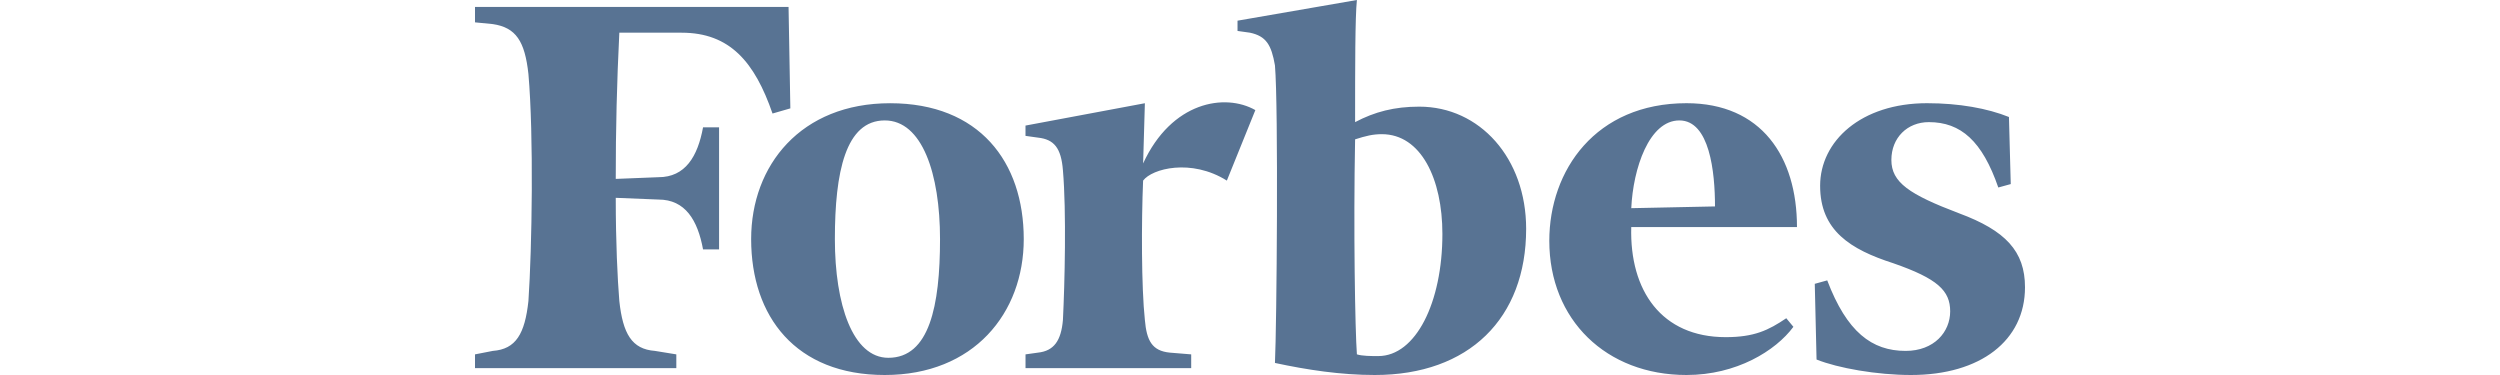 <?xml version="1.0" encoding="UTF-8"?>
<svg xmlns="http://www.w3.org/2000/svg" width="200" height="30" viewBox="0 0 200 30" fill="none">
  <g clip-path="url(#clip0_5392_16072)">
    <g clip-path="url(#clip1_5392_16072)">
      <path fill-rule="evenodd" clip-rule="evenodd" d="M63.084 0.552L63.228 8.67L61.802 9.082C60.376 4.954 58.382 2.616 54.534 2.616H49.546C49.352 6.512 49.256 10.412 49.26 14.312L52.68 14.176C54.82 14.176 55.816 12.524 56.244 10.184H57.526V19.954H56.244C55.816 17.614 54.818 15.964 52.68 15.964L49.26 15.826C49.26 19.404 49.4 22.292 49.546 24.082C49.83 26.696 50.542 27.936 52.396 28.072L54.106 28.35V29.45H38V28.35L39.426 28.072C41.278 27.936 41.99 26.696 42.274 24.082C42.562 19.818 42.704 10.872 42.274 5.92C41.99 3.304 41.28 2.2 39.426 1.928L38 1.788V0.554H63.084V0.552ZM113.54 8.532C118.386 8.532 122.092 12.66 122.092 18.304C122.092 25.46 117.532 30 109.978 30C107.268 30 104.56 29.588 101.996 29.036C102.138 26.146 102.28 8.532 101.996 5.23C101.71 3.578 101.284 2.89 100 2.616L99.002 2.476V1.654L108.552 0C108.408 1.378 108.408 5.368 108.408 9.77C109.978 8.944 111.544 8.532 113.54 8.532ZM71.208 8.258C78.336 8.258 81.9 12.936 81.9 19.128C81.9 25.046 77.908 30 70.78 30C63.654 30 60.092 25.32 60.092 19.128C60.092 13.212 64.084 8.258 71.208 8.258ZM123.944 19.266C123.944 13.626 127.65 8.256 134.92 8.256C140.906 8.256 143.758 12.524 143.758 18.166H130.5C130.36 23.256 132.924 26.972 138.056 26.972C140.336 26.972 141.476 26.424 142.902 25.458L143.472 26.146C142.046 28.072 138.912 30 134.92 30C128.506 30 123.944 25.596 123.944 19.266ZM160.716 9.36L160.86 14.726L159.864 15C158.58 11.284 156.87 9.77 154.304 9.77C152.594 9.77 151.31 11.01 151.31 12.798C151.31 14.588 152.734 15.552 156.726 17.064C160.432 18.44 162 20.092 162 22.982C162 27.246 158.438 30 152.88 30C150.17 30 147.034 29.45 145.324 28.762L145.182 22.706L146.178 22.43C147.748 26.558 149.744 28.072 152.45 28.072C154.73 28.072 156.014 26.558 156.014 24.908C156.014 23.256 155.014 22.292 151.454 21.056C148.032 19.954 145.61 18.44 145.61 14.864C145.61 11.284 148.89 8.256 154.16 8.256C156.726 8.256 159.006 8.67 160.716 9.36ZM100.428 8.808L98.148 14.448C95.296 12.66 92.162 13.488 91.448 14.448C91.308 17.754 91.308 22.98 91.59 25.598C91.734 27.248 92.162 28.072 93.586 28.21L95.296 28.35V29.45H82.042V28.35L83.04 28.21C84.322 28.072 84.892 27.248 85.034 25.598C85.178 22.708 85.32 16.926 85.034 13.624C84.894 11.834 84.322 11.148 83.04 11.01L82.04 10.87V10.046L91.59 8.258L91.45 13.074C93.73 8.12 98.006 7.432 100.428 8.808ZM110.262 28.486C113.254 28.486 115.392 24.22 115.392 18.714C115.392 14.312 113.682 10.734 110.546 10.734C109.834 10.734 109.266 10.872 108.408 11.148C108.268 18.304 108.408 26.422 108.552 28.348C108.98 28.486 109.692 28.486 110.262 28.486ZM70.782 9.634C67.646 9.634 66.79 13.762 66.79 19.128C66.79 24.358 68.216 28.624 71.068 28.624C74.344 28.624 75.202 24.496 75.202 19.128C75.202 13.898 73.776 9.634 70.782 9.634ZM130.502 16.654L137.2 16.514C137.2 13.762 136.772 9.634 134.35 9.634C131.926 9.634 130.646 13.486 130.502 16.654Z" fill="#587393"></path>
    </g>
  </g>
  <defs>
    <clipPath id="clip0_5392_16072">
      <rect width="200" height="30" fill="white"></rect>
    </clipPath>
    <clipPath id="clip1_5392_16072">
      <rect width="124" height="30" fill="white" transform="translate(38)"></rect>
    </clipPath>
  </defs>
</svg>
